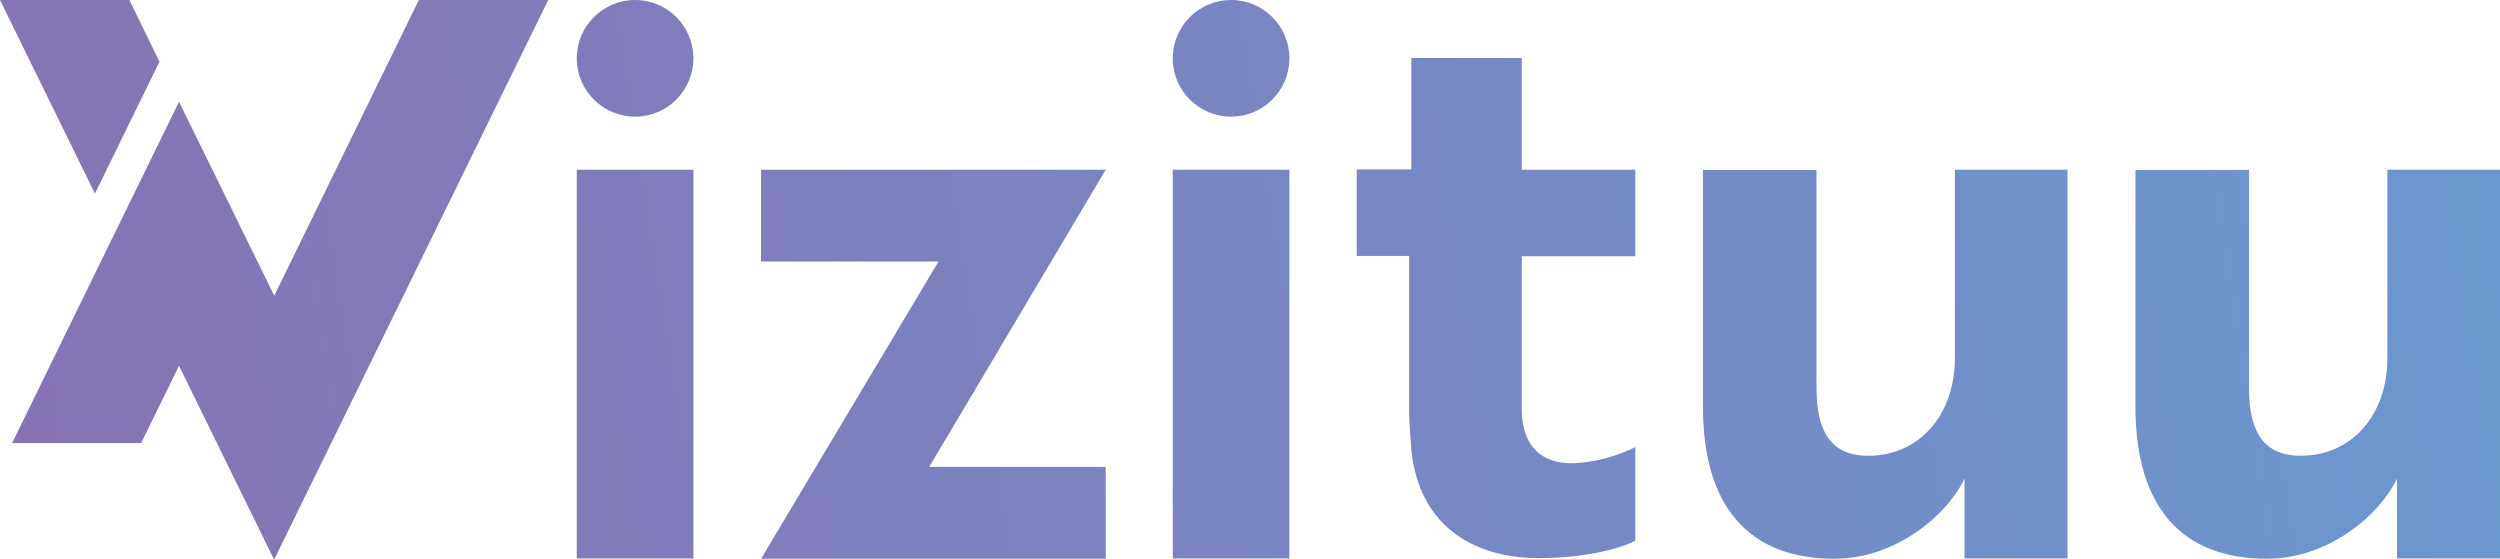 <?xml version="1.0" encoding="UTF-8" standalone="no"?>
<svg
   id="Layer_1"
   version="1.1"
   viewBox="0 0 80.58 18.01"
   sodipodi:docname="315949ff623122869508aabcd20d62f0.svg"
   width="80.58"
   height="18.01"
   xmlns:inkscape="http://www.inkscape.org/namespaces/inkscape"
   xmlns:sodipodi="http://sodipodi.sourceforge.net/DTD/sodipodi-0.dtd"
   xmlns:xlink="http://www.w3.org/1999/xlink"
   xmlns="http://www.w3.org/2000/svg"
   xmlns:svg="http://www.w3.org/2000/svg">
  <sodipodi:namedview
     id="namedview43"
     pagecolor="#ffffff"
     bordercolor="#666666"
     borderopacity="1.0"
     inkscape:pageshadow="2"
     inkscape:pageopacity="0.0"
     inkscape:pagecheckerboard="0" />
  <!-- Generator: Adobe Illustrator 29.5.1, SVG Export Plug-In . SVG Version: 2.1.0 Build 141)  -->
  <defs
     id="defs18">
    <style
       id="style2">
      .st0 {
        fill: url(#linear-gradient2);
      }

      .st1 {
        fill: url(#linear-gradient1);
      }

      .st2 {
        fill: url(#linear-gradient9);
      }

      .st3 {
        fill: url(#linear-gradient3);
      }

      .st4 {
        fill: url(#linear-gradient6);
      }

      .st5 {
        fill: url(#linear-gradient8);
      }

      .st6 {
        fill: url(#linear-gradient7);
      }

      .st7 {
        fill: url(#linear-gradient5);
      }

      .st8 {
        fill: url(#linear-gradient4);
      }

      .st9 {
        fill: url(#linear-gradient);
      }
    </style>
    <linearGradient
       id="linear-gradient"
       x1="83.85"
       y1="6.62"
       x2="-1.15"
       y2="19.98"
       gradientUnits="userSpaceOnUse">
      <stop
         offset="0"
         stop-color="#6999d1"
         id="stop4" />
      <stop
         offset="1"
         stop-color="#8872b3"
         id="stop6" />
    </linearGradient>
    <linearGradient
       id="linear-gradient1"
       x1="84.01"
       y1="7.6"
       x2="-0.99"
       y2="20.97"
       xlink:href="#linear-gradient"
       gradientTransform="translate(0,-3.33)" />
    <linearGradient
       id="linear-gradient2"
       x1="84.59"
       y1="11.32"
       x2="-0.41"
       y2="24.69"
       xlink:href="#linear-gradient"
       gradientTransform="translate(0,-3.33)" />
    <linearGradient
       id="linear-gradient3"
       x1="84.93"
       y1="13.46"
       x2="-0.07"
       y2="26.83"
       xlink:href="#linear-gradient"
       gradientTransform="translate(0,-3.33)" />
    <linearGradient
       id="linear-gradient4"
       x1="83.62"
       y1="5.14"
       x2="-1.38"
       y2="18.51"
       xlink:href="#linear-gradient"
       gradientTransform="translate(0,-3.33)" />
    <linearGradient
       id="linear-gradient5"
       x1="84.08"
       y1="8.09"
       x2="-0.91"
       y2="21.46"
       xlink:href="#linear-gradient"
       gradientTransform="translate(0,-3.33)" />
    <linearGradient
       id="linear-gradient6"
       x1="82.57"
       y1="-1.53"
       x2="-2.43"
       y2="11.83"
       xlink:href="#linear-gradient"
       gradientTransform="translate(0,-3.33)" />
    <linearGradient
       id="linear-gradient7"
       x1="82.11"
       y1="-4.48"
       x2="-2.89"
       y2="8.89"
       xlink:href="#linear-gradient"
       gradientTransform="translate(0,-3.33)" />
    <linearGradient
       id="linear-gradient8"
       x1="81.84"
       y1="-6.18"
       x2="-3.16"
       y2="7.19"
       xlink:href="#linear-gradient" />
    <linearGradient
       id="linear-gradient9"
       x1="82.98"
       y1="1.04"
       x2="-2.02"
       y2="14.41"
       xlink:href="#linear-gradient" />
    <linearGradient
       inkscape:collect="always"
       xlink:href="#linear-gradient"
       id="linearGradient45"
       gradientUnits="userSpaceOnUse"
       x1="83.85"
       y1="6.62"
       x2="-1.15"
       y2="19.98"
       gradientTransform="translate(0,-3.33)" />
  </defs>
  <path
     class="st9"
     d="M 35.64,18.01 H 24.53 L 30.25,8.43 H 24.53 V 5.47 h 11.11 l -5.69,9.58 h 5.69 z"
     id="path20"
     style="fill:url(#linearGradient45)" />
  <path
     class="st1"
     d="m 45.49,5.47 v -3.6 h 3.56 v 3.6 h 3.66 v 2.79 h -3.66 v 4.93 c 0,1.3 0.76,1.74 1.57,1.74 0.76,0 1.55,-0.25 2.09,-0.52 v 3.02 c -0.54,0.27 -1.67,0.56 -3.12,0.56 -1.94,0 -3.83,-0.91 -4.1,-3.48 -0.02,-0.39 -0.07,-0.81 -0.07,-1.25 V 8.25 H 43.73 V 5.46 h 1.77 z"
     id="path22"
     style="fill:url(#linear-gradient1)" />
  <path
     class="st0"
     d="m 63.32,18.01 v -2.59 c -0.51,1.12 -2.17,2.59 -4.19,2.59 -2.76,0 -4.24,-1.68 -4.24,-4.9 V 5.48 h 3.66 v 7.02 c 0,1.22 0.34,2.19 1.66,2.19 1.66,0 2.8,-1.32 2.8,-3.15 V 5.47 h 3.63 V 18 h -3.32 z"
     id="path24"
     style="fill:url(#linear-gradient2)" />
  <path
     class="st3"
     d="m 77.26,18.01 v -2.59 c -0.51,1.12 -2.17,2.59 -4.19,2.59 -2.76,0 -4.24,-1.68 -4.24,-4.9 V 5.48 h 3.66 v 7.02 c 0,1.22 0.34,2.19 1.66,2.19 1.66,0 2.8,-1.32 2.8,-3.15 V 5.47 h 3.63 V 18 h -3.32 z"
     id="path26"
     style="fill:url(#linear-gradient3)" />
  <path
     class="st8"
     d="M 22.35,5.47 V 18 H 18.59 V 5.47 Z"
     id="path28"
     style="fill:url(#linear-gradient4)" />
  <path
     class="st7"
     d="M 41.56,5.47 V 18 H 37.8 V 5.47 Z"
     id="path30"
     style="fill:url(#linear-gradient5)" />
  <circle
     class="st4"
     cx="39.68"
     cy="1.88"
     r="1.88"
     id="circle32"
     style="fill:url(#linear-gradient6)" />
  <circle
     class="st6"
     cx="20.47"
     cy="1.88"
     r="1.88"
     id="circle34"
     style="fill:url(#linear-gradient7)" />
  <g
     id="g40"
     transform="translate(0,-3.33)">
    <polygon
       class="st5"
       points="0,3.33 3.06,9.57 5.14,5.32 4.17,3.33 "
       id="polygon36"
       style="fill:url(#linear-gradient8)" />
    <polygon
       class="st2"
       points="5.77,6.61 0.39,17.61 4.55,17.61 5.77,15.12 8.82,21.34 8.85,21.34 17.67,3.33 13.5,3.33 8.84,12.86 "
       id="polygon38"
       style="fill:url(#linear-gradient9)" />
  </g>
</svg>
